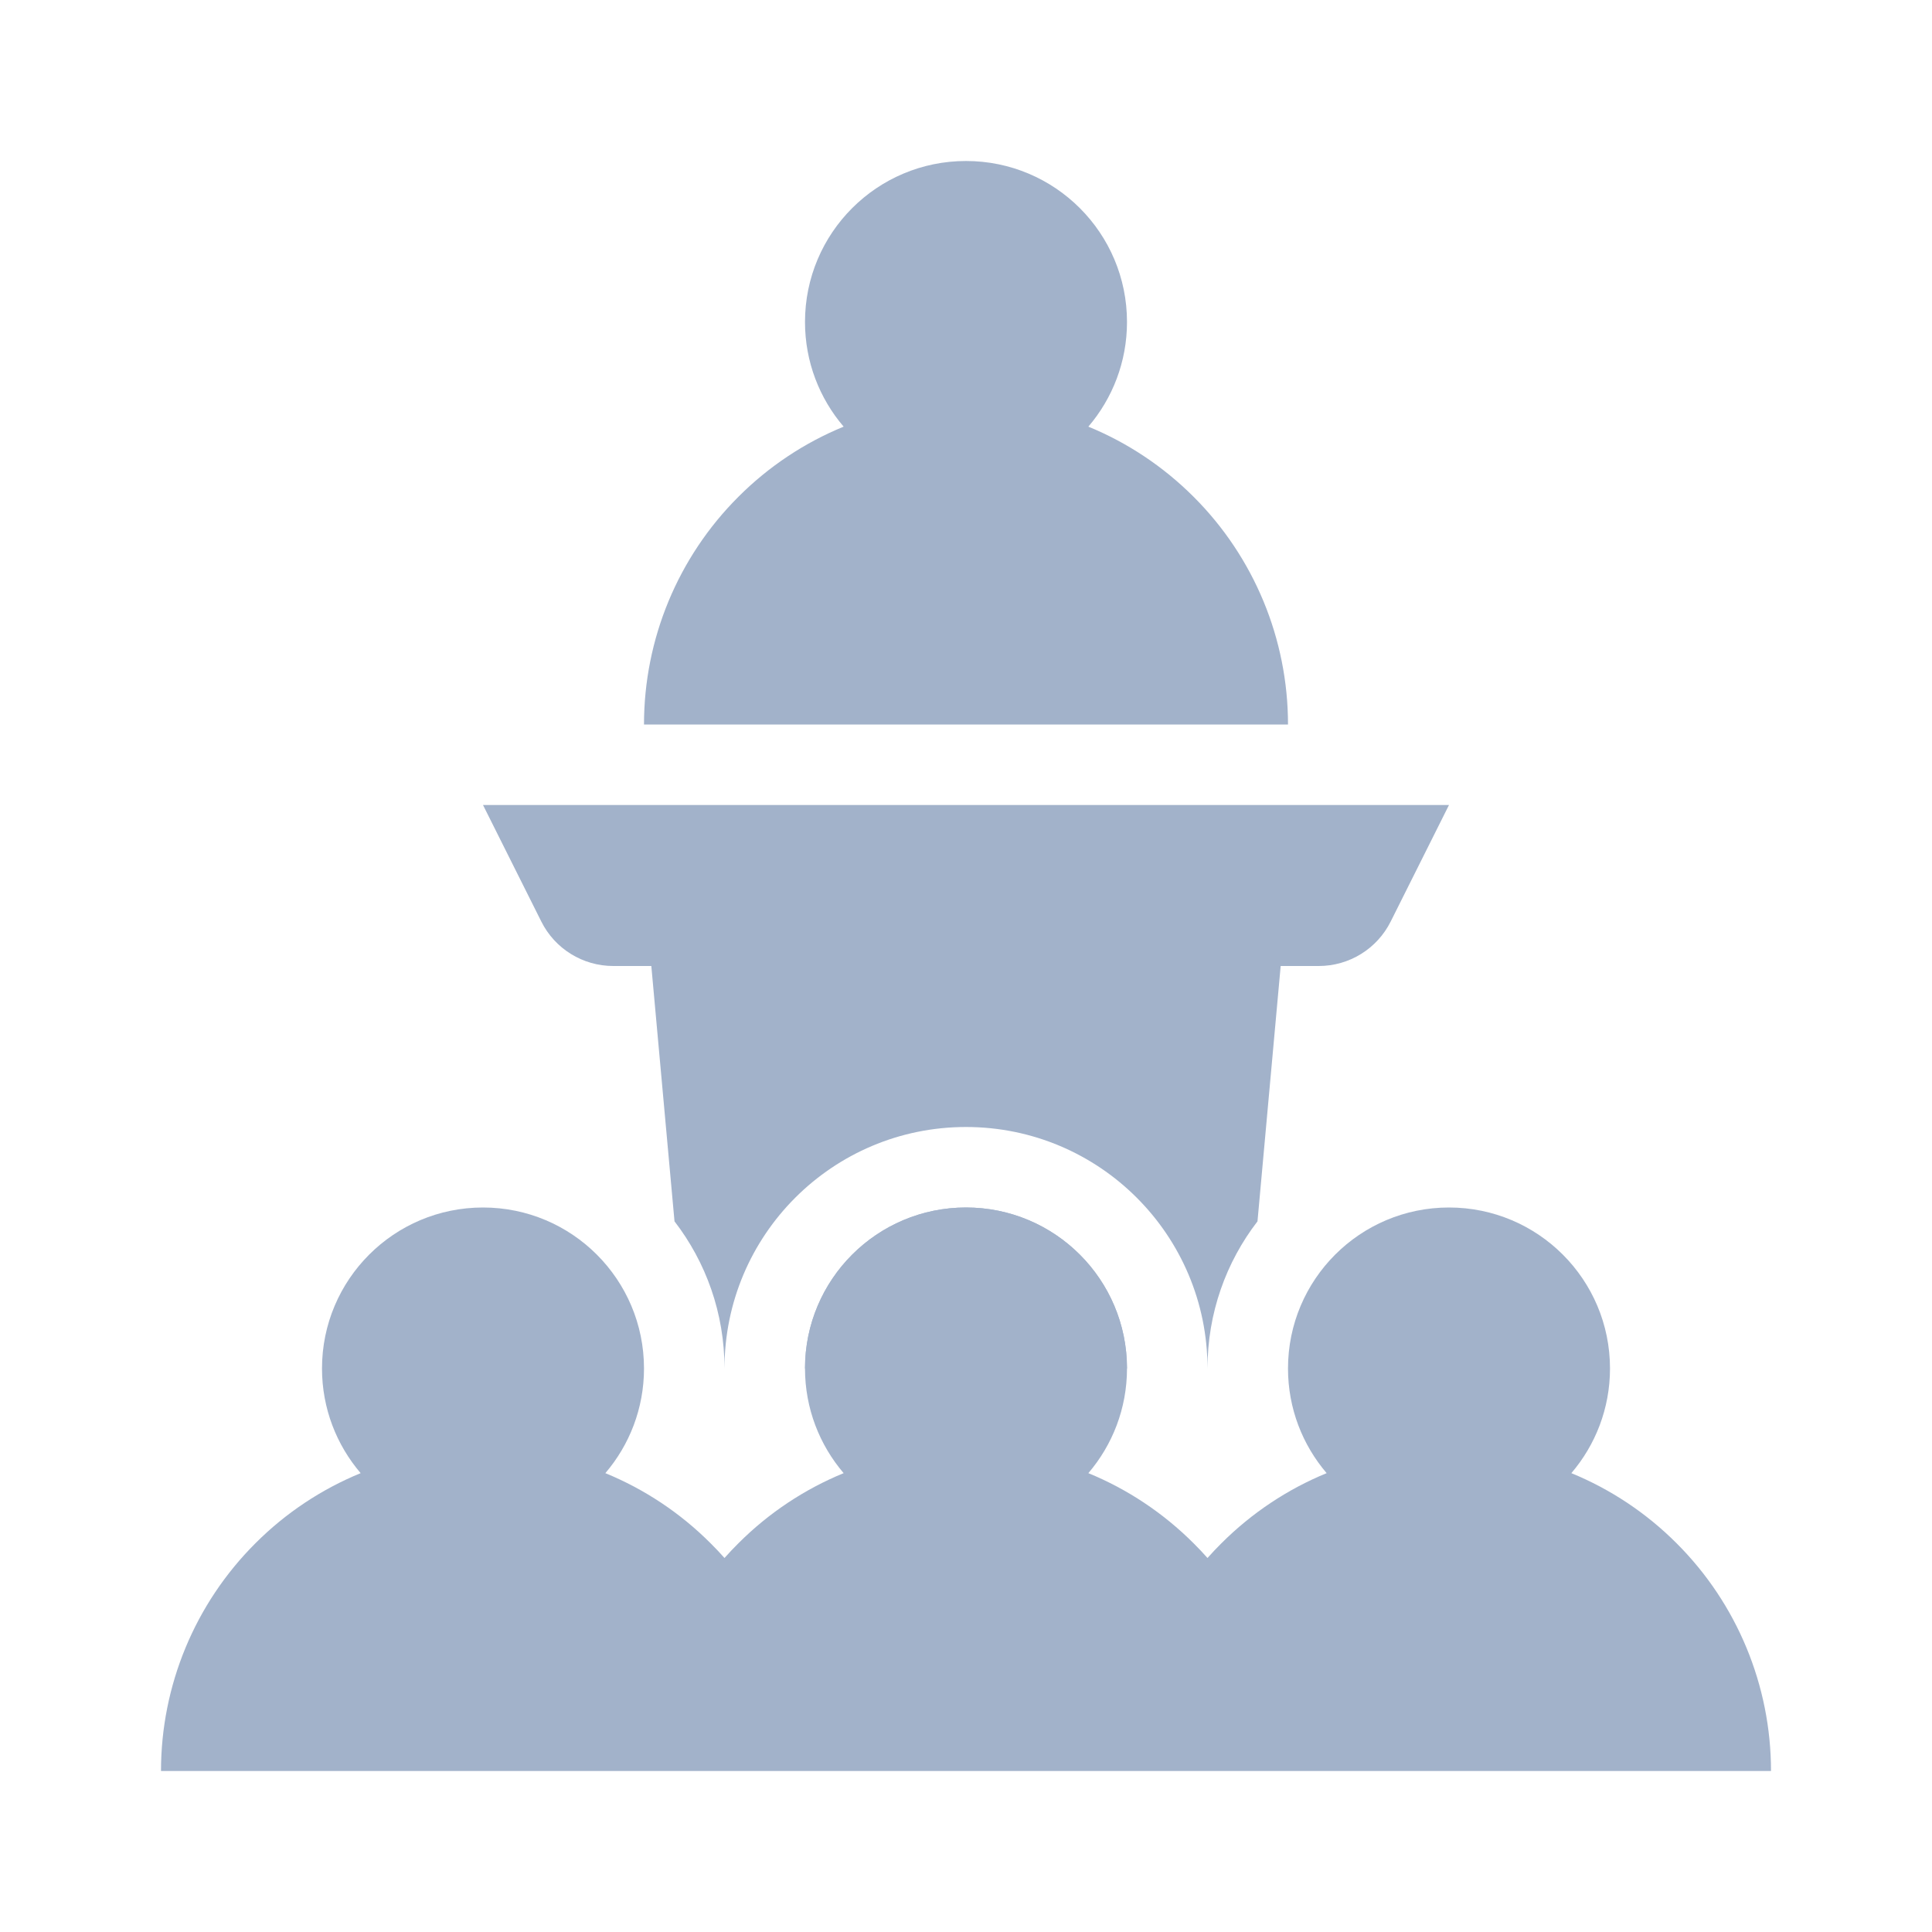 <svg width="24" height="24" viewBox="0 0 24 24" fill="none" xmlns="http://www.w3.org/2000/svg">
<path fill-rule="evenodd" clip-rule="evenodd" d="M7.52 18.3C7.819 17.95 8 17.496 8 17C8 15.895 7.105 15 6 15C4.895 15 4 15.895 4 17C4 17.496 4.181 17.95 4.48 18.3C3.995 18.499 3.549 18.794 3.172 19.172C2.421 19.922 2 20.939 2 22H22C22 20.939 21.579 19.922 20.828 19.172C20.451 18.794 20.005 18.499 19.52 18.3C19.819 17.95 20 17.496 20 17C20 15.895 19.105 15 18 15C16.895 15 16 15.895 16 17C16 17.496 16.181 17.95 16.48 18.3C15.995 18.499 15.55 18.794 15.172 19.172C15.112 19.231 15.055 19.292 15 19.354C14.945 19.292 14.888 19.231 14.828 19.172C14.45 18.794 14.005 18.499 13.52 18.3C13.819 17.95 14 17.496 14 17C14 15.895 13.105 15 12 15C10.895 15 10 15.895 10 17C10 17.496 10.181 17.95 10.48 18.3C9.995 18.499 9.549 18.794 9.172 19.172C9.112 19.231 9.055 19.292 9 19.354C8.945 19.292 8.888 19.231 8.828 19.172C8.451 18.794 8.005 18.499 7.52 18.3Z" fill="#A2B2CA"/>
<path d="M14 4C14 4.496 13.819 4.95 13.52 5.3C14.005 5.499 14.45 5.794 14.828 6.172C15.579 6.922 16 7.939 16 9L8 9C8 7.939 8.421 6.922 9.172 6.172C9.549 5.794 9.995 5.499 10.48 5.3C10.181 4.95 10 4.496 10 4C10 2.895 10.895 2 12 2C13.105 2 14 2.895 14 4Z" fill="#A2B2CA"/>
<path d="M17.276 11.447L18 10H6L6.724 11.447C6.893 11.786 7.239 12 7.618 12H8.091L8.379 15.172C8.769 15.678 9 16.312 9 17C9 15.343 10.343 14 12 14C13.657 14 15 15.343 15 17C15 16.312 15.231 15.678 15.621 15.172L15.909 12H16.382C16.761 12 17.107 11.786 17.276 11.447Z" fill="#A2B2CA"/>
<path d="M14 17C14 15.895 13.105 15 12 15C10.895 15 10 15.895 10 17H14Z" fill="#A2B2CA"/>
</svg>

